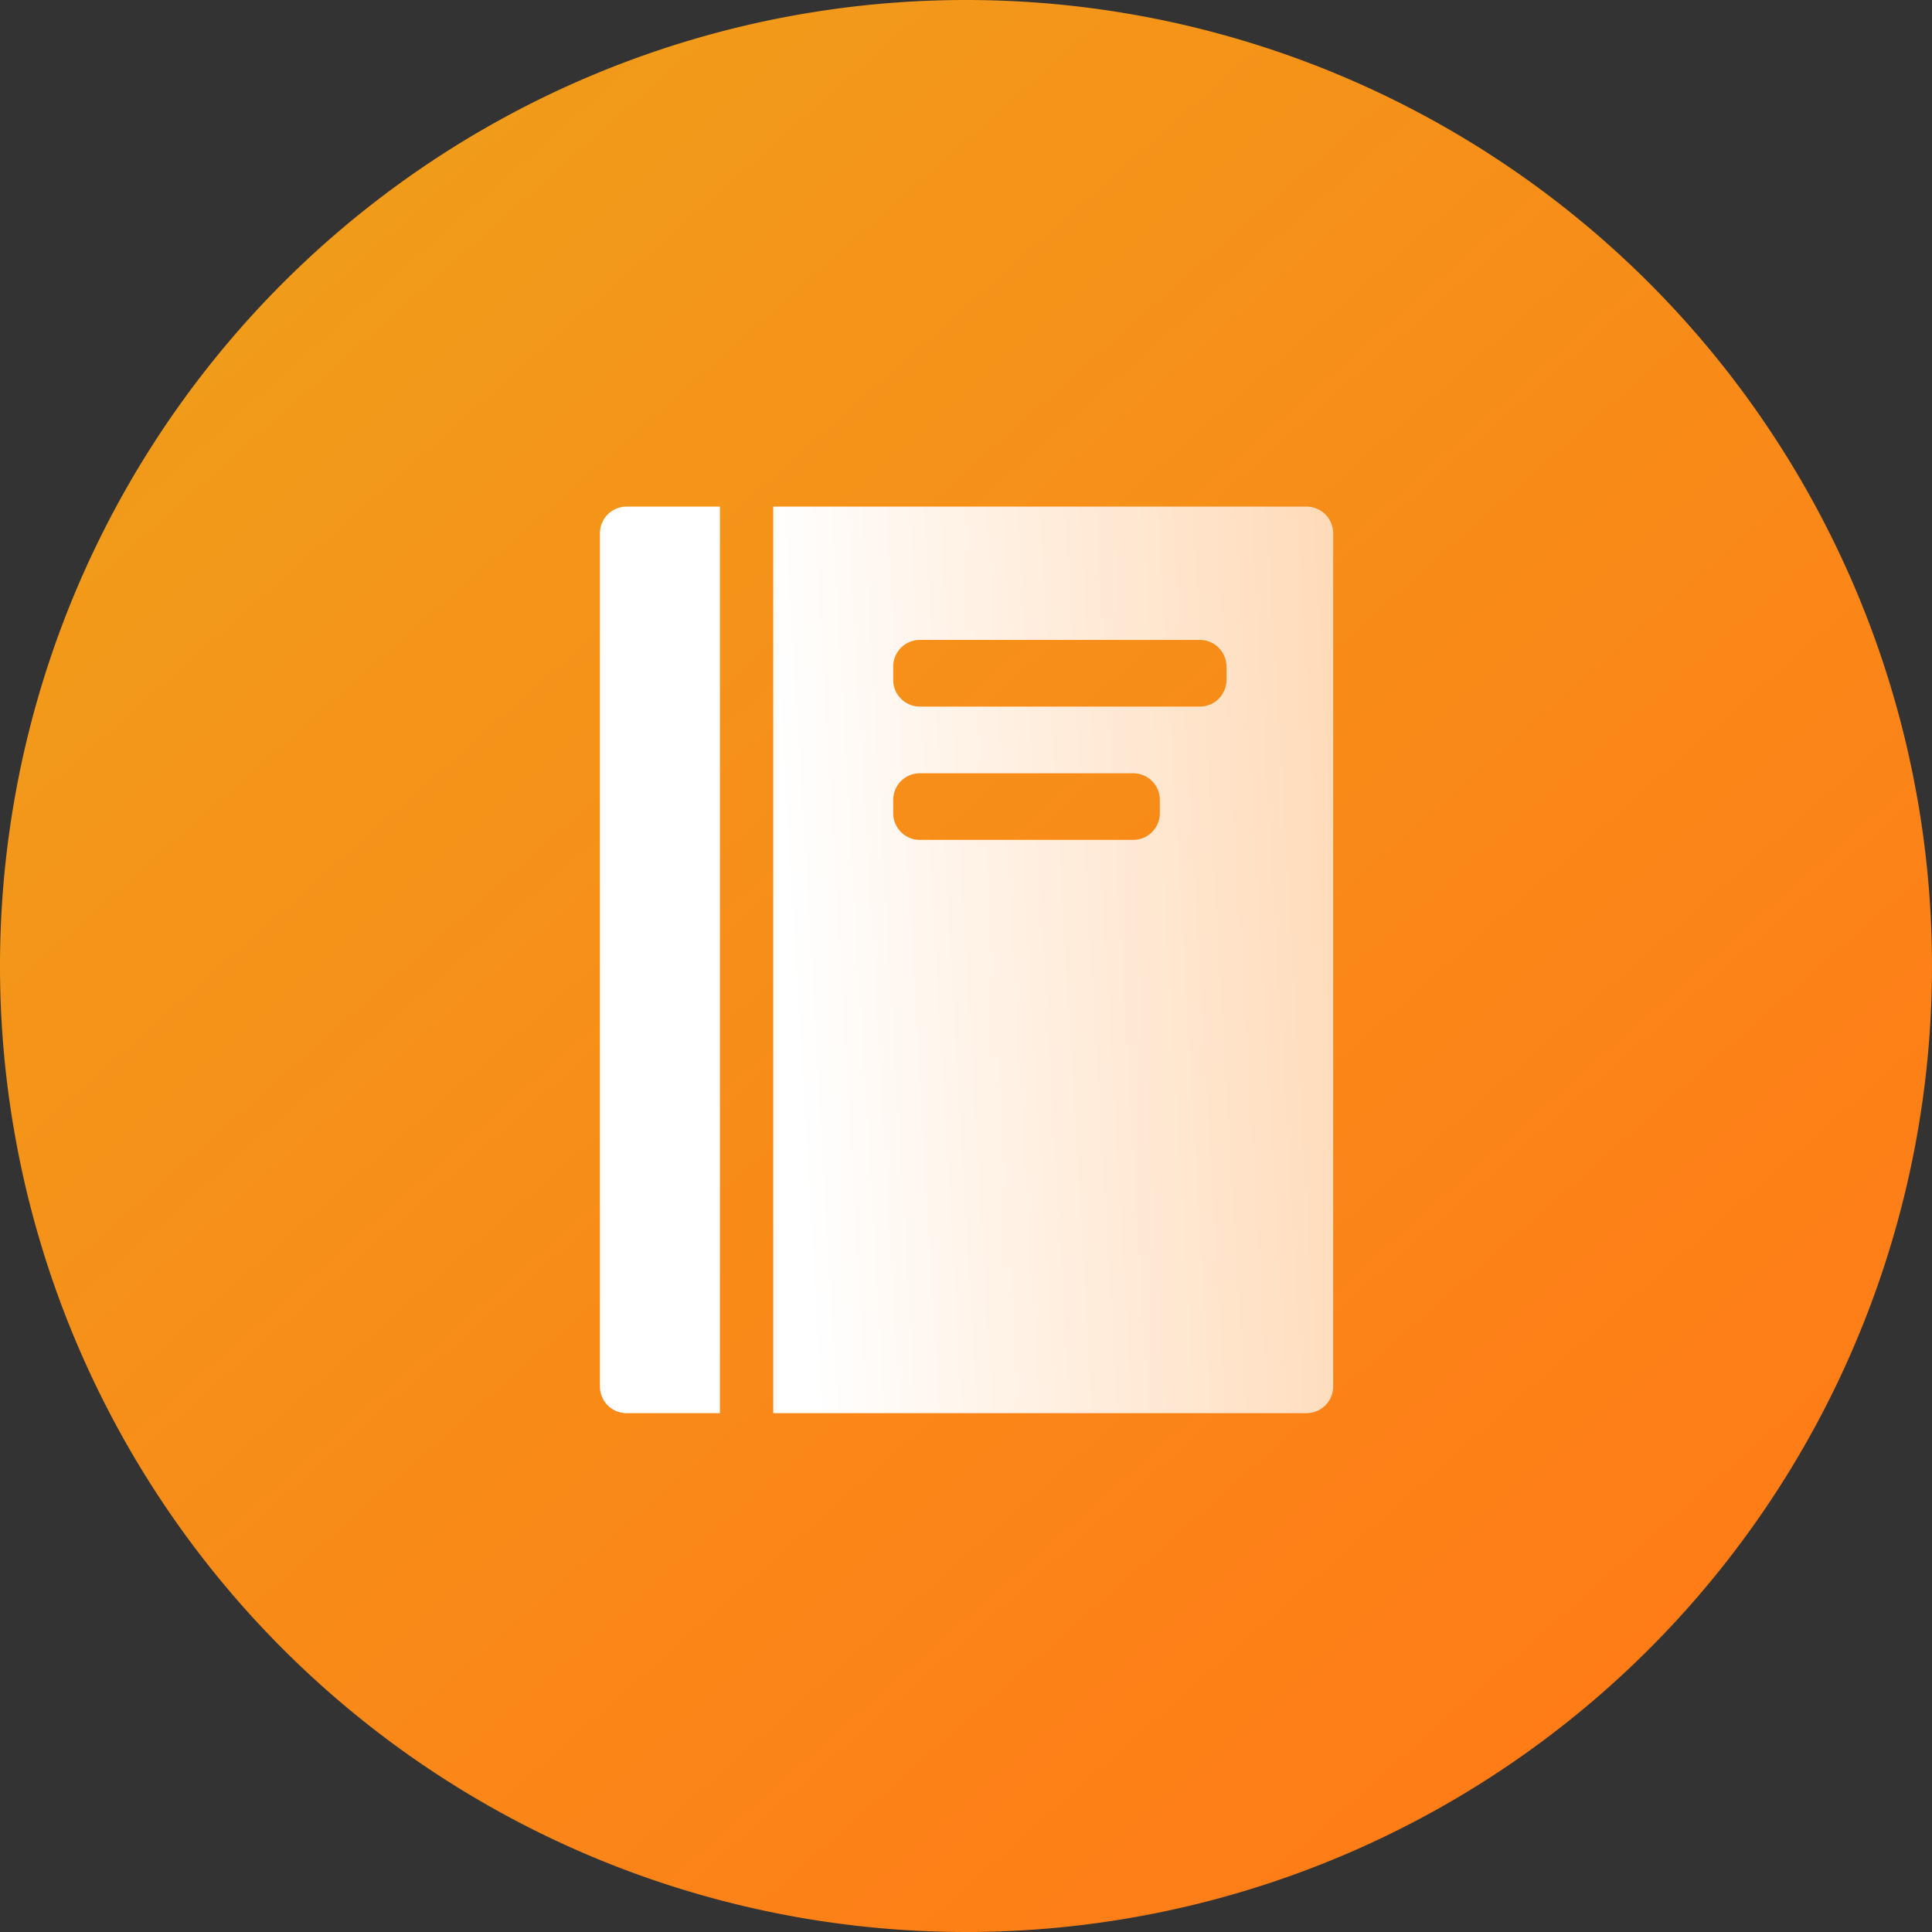 <svg id="组_436" data-name="组 436" xmlns="http://www.w3.org/2000/svg" xmlns:xlink="http://www.w3.org/1999/xlink" width="144.92" height="144.92" viewBox="0 0 144.92 144.92">
  <rect x="0" y="0" width="144.92" height="144.92" fill="#333333" stroke="none"/>
  <defs>
    <linearGradient id="linear-gradient" x1="0.194" y1="0.111" x2="0.852" y2="0.855" gradientUnits="objectBoundingBox">
      <stop offset="0" stop-color="#f19b1a"/>
      <stop offset="1" stop-color="#ff7c17"/>
    </linearGradient>
    <linearGradient id="linear-gradient-2" x1="0.028" y1="0.577" x2="1" y2="0.5" gradientUnits="objectBoundingBox">
      <stop offset="0" stop-color="#fff"/>
      <stop offset="1" stop-color="#ffd5ae"/>
    </linearGradient>
  </defs>
  <path id="路径_503" data-name="路径 503" d="M72.46,0A72.46,72.46,0,1,1,0,72.46,72.46,72.46,0,0,1,72.46,0Z" fill="url(#linear-gradient)"/>
  <g id="组_428" data-name="组 428" transform="translate(42.889 38.211)">
    <path id="减去_8" data-name="减去 8" d="M-4845.849-11439.9h-40v-68h40a2,2,0,0,1,2,2v64A2,2,0,0,1-4845.849-11439.9Zm-29-48a2,2,0,0,0-2,2v1a2,2,0,0,0,2,2h16a2,2,0,0,0,2-2v-1a2,2,0,0,0-2-2Zm0-10a2,2,0,0,0-2,2v1a2,2,0,0,0,2,2h21a2,2,0,0,0,2-2v-1a2,2,0,0,0-2-2Zm-22,58a2,2,0,0,1-2-2v-64a2,2,0,0,1,2-2h7v68h-7Z" transform="translate(4900.96 11507.69)" fill="url(#linear-gradient-2)"/>
  </g>
</svg>
